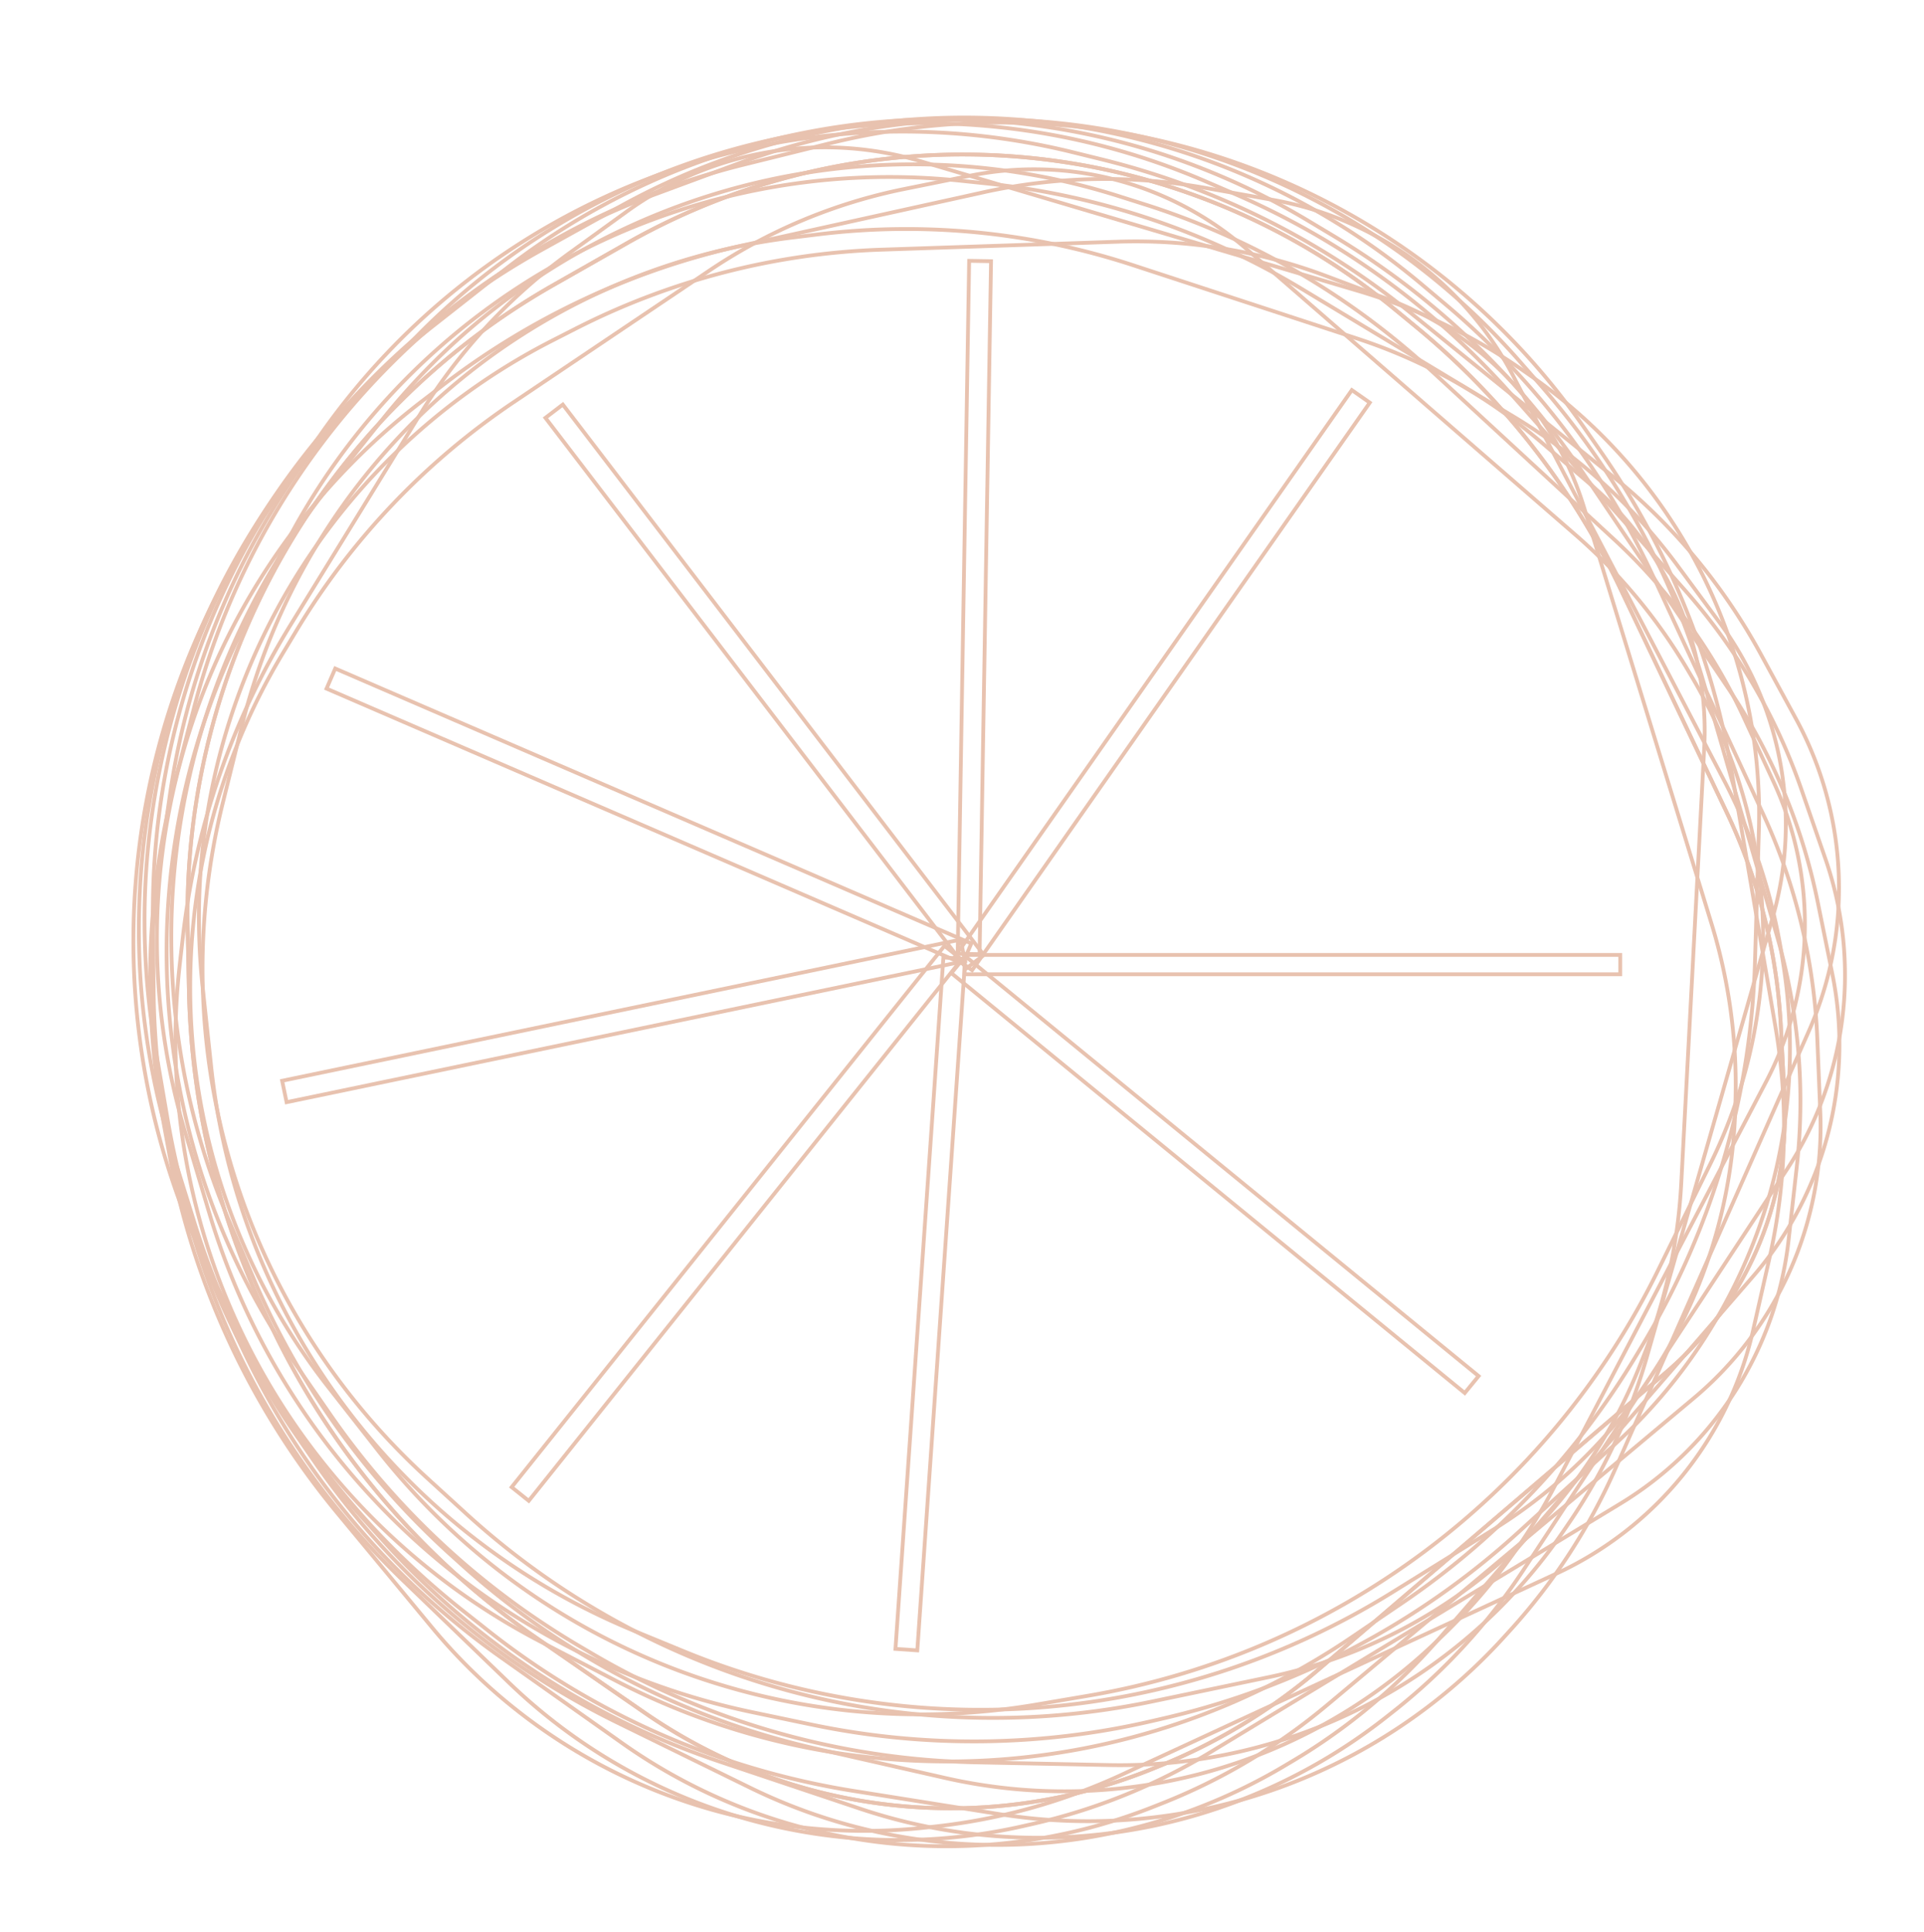 <svg xmlns="http://www.w3.org/2000/svg" width="259" height="260" fill="none"><g stroke="#E8C2AF" stroke-width=".511" clip-path="url(#a)"><path d="m239.008 138.244-5.931-34.598a106.392 106.392 0 0 0-17.523-42.777l-2.314-3.326a95.706 95.706 0 0 0-101.567-38.245L100.16 22.15a101.816 101.816 0 0 0-74.081 73.275l-2.457 9.475a106.382 106.382 0 0 0-1.672 45.817l.775 4.244a106.381 106.381 0 0 0 22.722 48.741l12.711 15.346a75.613 75.613 0 0 0 66.714 26.902l1.289-.145a80.933 80.933 0 0 0 24.901-6.968l58.435-27.031a47.702 47.702 0 0 0 26.497-32.752l2.186-9.643a79.92 79.92 0 0 0 .828-31.166Z"/><path d="m239.218 126.009-9.752-33.72a106.385 106.385 0 0 0-22.182-40.557l-2.67-3.047A95.705 95.705 0 0 0 99.416 22l-11.123 4.117a101.811 101.811 0 0 0-65.45 81.077l-1.386 9.689a106.382 106.382 0 0 0 3.446 45.718l1.244 4.132a106.384 106.384 0 0 0 28.014 45.904l14.342 13.833a75.608 75.608 0 0 0 69.297 19.297l1.265-.288a80.933 80.933 0 0 0 23.969-9.7l55.058-33.377a47.711 47.711 0 0 0 22.68-35.501l1.097-9.827a79.935 79.935 0 0 0-2.651-31.065Z"/><path d="m237.316 109.494-14.74-31.858a106.383 106.383 0 0 0-28.062-36.734l-3.101-2.609A95.703 95.703 0 0 0 83.39 27.83l-10.372 5.75a101.81 101.81 0 0 0-52.434 90.044l.097 9.788a106.38 106.38 0 0 0 10.321 44.67l1.854 3.896a106.376 106.376 0 0 0 34.636 41.138l16.27 11.505a75.606 75.606 0 0 0 71.418 8.594l1.207-.477a80.946 80.946 0 0 0 22.226-13.214l49.375-41.321a47.702 47.702 0 0 0 17.05-38.523l-.402-9.88a79.927 79.927 0 0 0-7.32-30.306Z"/><path d="m232.643 92.64-19.62-29.107a106.384 106.384 0 0 0-33.549-31.802l-3.476-2.082a95.703 95.703 0 0 0-108.312 6.854l-9.325 7.328A101.813 101.813 0 0 0 20.92 141.07l1.652 9.648a106.383 106.383 0 0 0 17.297 42.459l2.45 3.551a106.38 106.38 0 0 0 40.74 35.104l17.892 8.77a75.623 75.623 0 0 0 71.877-2.877l1.115-.663a80.915 80.915 0 0 0 19.841-16.582l42.173-48.649a47.71 47.71 0 0 0 10.703-40.745l-1.969-9.69a79.91 79.91 0 0 0-12.048-28.756Z"/><path d="M226.785 79.395 203.497 53.13a106.387 106.387 0 0 0-37.449-27.1l-3.721-1.606A95.702 95.702 0 0 0 55.865 45.5l-8.278 8.494a101.811 101.811 0 0 0-24.29 101.327l2.91 9.346a106.382 106.382 0 0 0 22.744 39.807l2.898 3.198a106.388 106.388 0 0 0 45.012 29.425l18.893 6.334a75.62 75.62 0 0 0 70.87-12.331l1.018-.803a80.956 80.956 0 0 0 17.481-19.054l35.389-53.786a47.705 47.705 0 0 0 5.237-41.8l-3.229-9.346a79.915 79.915 0 0 0-15.735-26.916Z"/><path d="M217.072 64.088 189.773 42.02a106.38 106.38 0 0 0-41.405-20.555l-3.934-.97a95.704 95.704 0 0 0-101.53 38.34l-6.765 9.742a101.807 101.807 0 0 0-7.253 103.945l4.411 8.738a106.39 106.39 0 0 0 28.996 35.513l3.386 2.676a106.384 106.384 0 0 0 49.247 21.602l19.679 3.132a75.609 75.609 0 0 0 67.866-23.845l.872-.96a80.948 80.948 0 0 0 14.101-21.675l26.037-58.884a47.707 47.707 0 0 0-1.726-42.092l-4.726-8.686a79.901 79.901 0 0 0-19.957-23.953Z"/><path d="m203.817 56.107-28.57-17.217a102.766 102.766 0 0 0-42.339-14.188l-3.634-.38a91.549 91.549 0 0 0-91.18 49.638l-5.131 10.118a97.39 97.39 0 0 0 6.753 99.444l4.746 6.863a106.376 106.376 0 0 0 33.589 31.204l1.64.964a106.388 106.388 0 0 0 51.742 14.65l17.851.363a72.323 72.323 0 0 0 61.181-31.491l.7-1.024a77.41 77.41 0 0 0 10.519-22.386l16.953-59.209a45.625 45.625 0 0 0-7.153-39.658l-5.617-7.61a76.436 76.436 0 0 0-22.05-20.081Z"/><path d="m182.691 45.563-30.211-9.885a97.926 97.926 0 0 0-42.35-4.13l-3.457.423a87.239 87.239 0 0 0-74.07 65.577l-2.605 10.493a92.803 92.803 0 0 0 27.517 90.908l5.26 4.801a105.142 105.142 0 0 0 92.346 25.256l15.694-3.275a68.932 68.932 0 0 0 50.089-42.316l.432-1.101a73.778 73.778 0 0 0 4.986-23.037l3.094-58.607A43.482 43.482 0 0 0 214.3 65.368l-6.842-5.867a72.851 72.851 0 0 0-24.767-13.938Z"/><path d="m150.446 32.533-31.769 1.07a97.926 97.926 0 0 0-41.2 10.64l-3.102 1.582a87.239 87.239 0 0 0-47.1 86.997l1.152 10.749a92.806 92.806 0 0 0 57.016 75.966l6.587 2.706a105.14 105.14 0 0 0 95.408-7.933l13.62-8.457a68.924 68.924 0 0 0 32.546-56.924l.028-1.181a73.772 73.772 0 0 0-3.214-23.351l-17.186-56.116a43.485 43.485 0 0 0-26.302-27.98l-8.439-3.166a72.845 72.845 0 0 0-28.045-4.602Z"/><path d="M95.53 36.388 69.153 54.126a97.922 97.922 0 0 0-29.307 30.848l-1.793 2.986a87.237 87.237 0 0 0 6.14 98.737l6.67 8.508a92.808 92.808 0 0 0 88.602 34.226l7.021-1.195a105.124 105.124 0 0 0 76.717-57.27l7.072-14.388a68.917 68.917 0 0 0-2.552-65.521l-.602-1.017a73.764 73.764 0 0 0-15.096-18.103l-44.305-38.49a43.48 43.48 0 0 0-37.13-9.798l-8.836 1.785A72.848 72.848 0 0 0 95.53 36.388Z"/><path d="M56.546 55.77 39.138 84.065a102.344 102.344 0 0 0-14.518 42.036l-.412 3.616a91.176 91.176 0 0 0 48.603 91.263l10.03 5.204a96.995 96.995 0 0 0 99.103-5.816l6.801-4.61a106.398 106.398 0 0 0 31.512-33.301l.868-1.448a106.38 106.38 0 0 0 15.125-51.605l.522-17.664a72.027 72.027 0 0 0-30.804-61.22l-1.013-.707a77.114 77.114 0 0 0-22.2-10.681l-58.814-17.426a45.444 45.444 0 0 0-39.562 6.761l-7.632 5.524a76.134 76.134 0 0 0-20.2 21.777Z"/><path d="m132.39 25.88-32.443 7.156a102.348 102.348 0 0 0-40.31 18.787l-2.886 2.218a91.178 91.178 0 0 0-31.816 98.381l3.232 10.827a97.001 97.001 0 0 0 73.074 67.196l8.043 1.683a106.377 106.377 0 0 0 45.843-.498l1.646-.381a106.391 106.391 0 0 0 47.61-25.003l13.06-11.904a72.034 72.034 0 0 0 22.594-64.702l-.196-1.22a77.108 77.108 0 0 0-7.754-23.383l-28.36-54.391a45.45 45.45 0 0 0-32.364-23.739l-9.276-1.645a76.13 76.13 0 0 0-29.697.617Z"/><path d="m217.237 72.558-24.515-22.62A102.769 102.769 0 0 0 154.11 27.51l-3.483-1.105a91.549 91.549 0 0 0-99.311 30.249l-7.065 8.876a97.392 97.392 0 0 0-13.423 98.765l3.266 7.679a106.385 106.385 0 0 0 26.613 37.332l1.411 1.274a106.387 106.387 0 0 0 47.73 24.775l17.412 3.953a72.33 72.33 0 0 0 66.271-18.519l.893-.862a77.443 77.443 0 0 0 14.814-19.808l28.535-54.578a45.635 45.635 0 0 0 .984-40.286l-3.968-8.586a76.444 76.444 0 0 0-17.552-24.112Z"/><path d="m232.427 109.306-14.326-30.123A102.764 102.764 0 0 0 190.62 43.99l-2.821-2.323a91.547 91.547 0 0 0-103.432-8.914l-9.863 5.606a97.39 97.39 0 0 0-49.242 86.66l.171 8.342c.317 15.461 4 30.667 10.794 44.559l.835 1.707a106.38 106.38 0 0 0 35.07 40.769l14.686 10.154a72.333 72.333 0 0 0 68.4 7.496l1.15-.468a77.438 77.438 0 0 0 21.125-12.865l46.81-40.025a45.643 45.643 0 0 0 15.918-37.021l-.485-9.446a76.44 76.44 0 0 0-7.309-28.914Z"/><path d="m232.427 109.306-14.326-30.123A102.764 102.764 0 0 0 190.62 43.99l-2.821-2.323a91.547 91.547 0 0 0-103.432-8.914l-9.863 5.606a97.39 97.39 0 0 0-49.242 86.66l.171 8.342c.317 15.461 4 30.667 10.794 44.559l.835 1.707a106.38 106.38 0 0 0 35.07 40.769l14.686 10.154a72.333 72.333 0 0 0 68.4 7.496l1.15-.468a77.438 77.438 0 0 0 21.125-12.865l46.81-40.025a45.643 45.643 0 0 0 15.918-37.021l-.485-9.446a76.44 76.44 0 0 0-7.309-28.914Z"/><path d="M218.106 128.529v2.604h-88.273v-2.604z"/><path d="M-.36.036h2.947v89.272H-.36z" transform="rotate(129.277 55.454 139.883) skewX(.001)"/><path d="m123.483 222.132-2.94-.204 6.453-93.06 2.94.204z"/><path d="M-.04-.359h2.947v93.283H-.04z" transform="rotate(-141.352 71.05 88.334) skewX(-.001)"/><path d="m38.58 148.35-.6-2.885 91.328-19.003.6 2.885z"/><path d="m43.957 92.683 1.17-2.705 85.628 37.007-1.169 2.706z"/><path d="m73.424 56.239 2.34-1.79 56.675 74.092-2.34 1.79z"/><path d="m130.462 35.108 2.947.049-1.542 93.27-2.947-.049z"/><path d="m181.98 52.503 2.413 1.69-53.533 76.394-2.413-1.69z"/></g><defs><clipPath id="a"><path fill="#fff" d="M258.504.604v258.793H.734V.604z"/></clipPath></defs></svg>